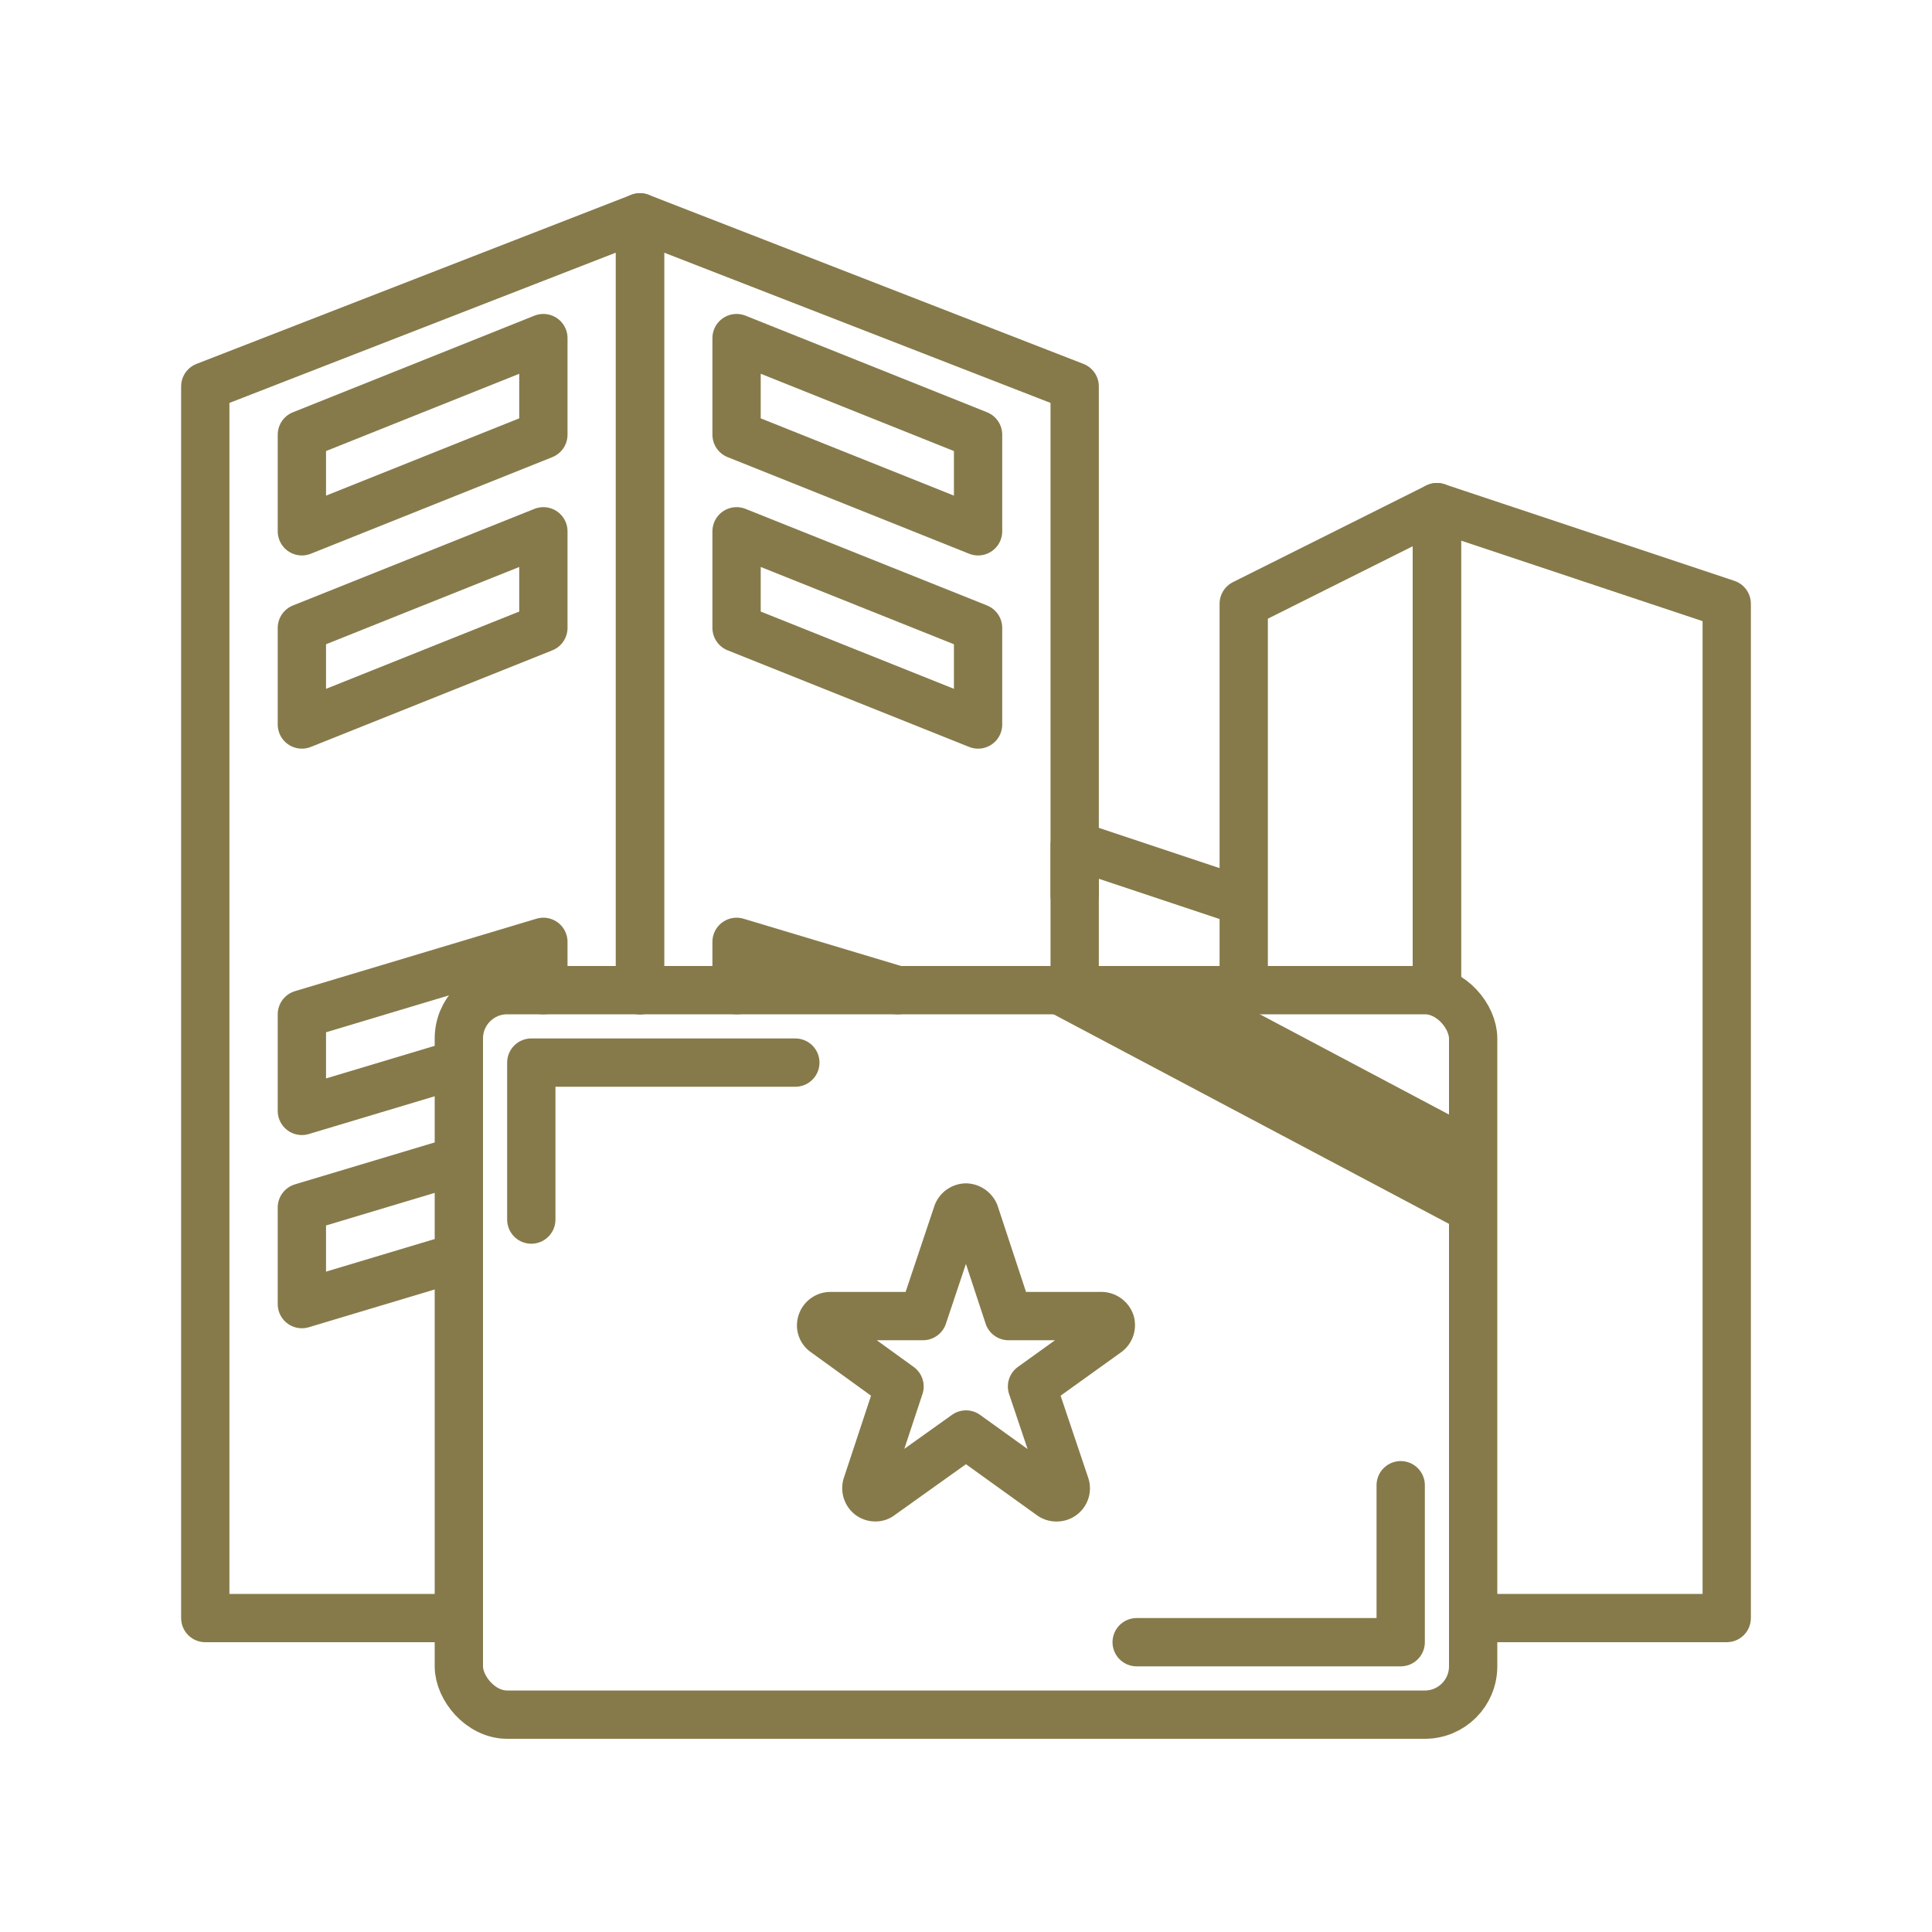 <svg xmlns="http://www.w3.org/2000/svg" width="80" height="80" viewBox="0 0 80 80">
  <g id="icon_benefit06" transform="translate(-1527 -280)">
    <rect id="長方形_4211" data-name="長方形 4211" width="80" height="80" transform="translate(1527 280)" fill="none"/>
    <g id="グループ_14196" data-name="グループ 14196">
      <path id="パス_9760" data-name="パス 9760" d="M1577.282,321h-8.542L1588,331.208v-4.527Z" fill="#867a4a"/>
      <path id="パス_9301" data-name="パス 9301" d="M1563.254,342a.378.378,0,0,1-.227-.069.388.388,0,0,1-.133-.429l1.353-4.09-3.093-2.238a.355.355,0,0,1-.135-.407.385.385,0,0,1,.361-.271h3.839l1.422-4.247A.4.4,0,0,1,1567,330a.423.423,0,0,1,.362.249l1.4,4.247h3.861a.407.407,0,0,1,.361.271.385.385,0,0,1-.134.407l-3.116,2.238,1.376,4.09a.373.373,0,0,1-.361.5.368.368,0,0,1-.225-.069L1567,339.4l-3.545,2.53A.307.307,0,0,1,1563.254,342Z" fill="none" stroke="#867a4a" stroke-linecap="round" stroke-linejoin="round" stroke-width="2" fill-rule="evenodd"/>
      <rect id="長方形_4212" data-name="長方形 4212" width="42" height="30" rx="2" transform="translate(1546 321)" fill="none" stroke="#867a4a" stroke-linecap="round" stroke-linejoin="round" stroke-width="2"/>
      <path id="パス_9761" data-name="パス 9761" d="M1549,330.5V324h10.933" fill="none" stroke="#867a4a" stroke-linecap="round" stroke-linejoin="round" stroke-width="2"/>
      <path id="パス_9762" data-name="パス 9762" d="M1585,341.5V348h-10.933" fill="none" stroke="#867a4a" stroke-linecap="round" stroke-linejoin="round" stroke-width="2"/>
      <path id="パス_9763" data-name="パス 9763" d="M1546,347h-10.5V296l18-7v32" fill="none" stroke="#867a4a" stroke-linecap="round" stroke-linejoin="round" stroke-width="2"/>
      <path id="パス_9764" data-name="パス 9764" d="M1549.5,298l-10,4v-4l10-4Z" fill="none" stroke="#867a4a" stroke-linecap="round" stroke-linejoin="round" stroke-width="2"/>
      <path id="パス_9765" data-name="パス 9765" d="M1549.5,306l-10,4v-4l10-4Z" fill="none" stroke="#867a4a" stroke-linecap="round" stroke-linejoin="round" stroke-width="2"/>
      <path id="パス_9766" data-name="パス 9766" d="M1546,324.05l-6.5,1.95v-4l10-3v2" fill="none" stroke="#867a4a" stroke-linecap="round" stroke-linejoin="round" stroke-width="2"/>
      <path id="パス_9767" data-name="パス 9767" d="M1546,332.05l-6.5,1.95v-4l6.5-1.95" fill="none" stroke="#867a4a" stroke-linecap="round" stroke-linejoin="round" stroke-width="2"/>
      <path id="パス_9768" data-name="パス 9768" d="M1571.5,321V296l-18-7v32" fill="none" stroke="#867a4a" stroke-linecap="round" stroke-linejoin="round" stroke-width="2"/>
      <path id="パス_9769" data-name="パス 9769" d="M1557.5,298l10,4v-4l-10-4Z" fill="none" stroke="#867a4a" stroke-linecap="round" stroke-linejoin="round" stroke-width="2"/>
      <path id="パス_9770" data-name="パス 9770" d="M1557.5,306l10,4v-4l-10-4Z" fill="none" stroke="#867a4a" stroke-linecap="round" stroke-linejoin="round" stroke-width="2"/>
      <path id="パス_9771" data-name="パス 9771" d="M1564.167,321l-6.667-2v2" fill="none" stroke="#867a4a" stroke-linecap="round" stroke-linejoin="round" stroke-width="2"/>
      <path id="パス_9772" data-name="パス 9772" d="M1578,317.167,1571.5,315v2.055" fill="none" stroke="#867a4a" stroke-linecap="round" stroke-linejoin="round" stroke-width="2"/>
      <path id="パス_9773" data-name="パス 9773" d="M1586.5,321V301l12,4v42H1588" fill="none" stroke="#867a4a" stroke-linecap="round" stroke-linejoin="round" stroke-width="2"/>
      <path id="パス_9774" data-name="パス 9774" d="M1586.5,321V301l-8,4v16" fill="none" stroke="#867a4a" stroke-linecap="round" stroke-linejoin="round" stroke-width="2"/>
    </g>
  </g>
</svg>